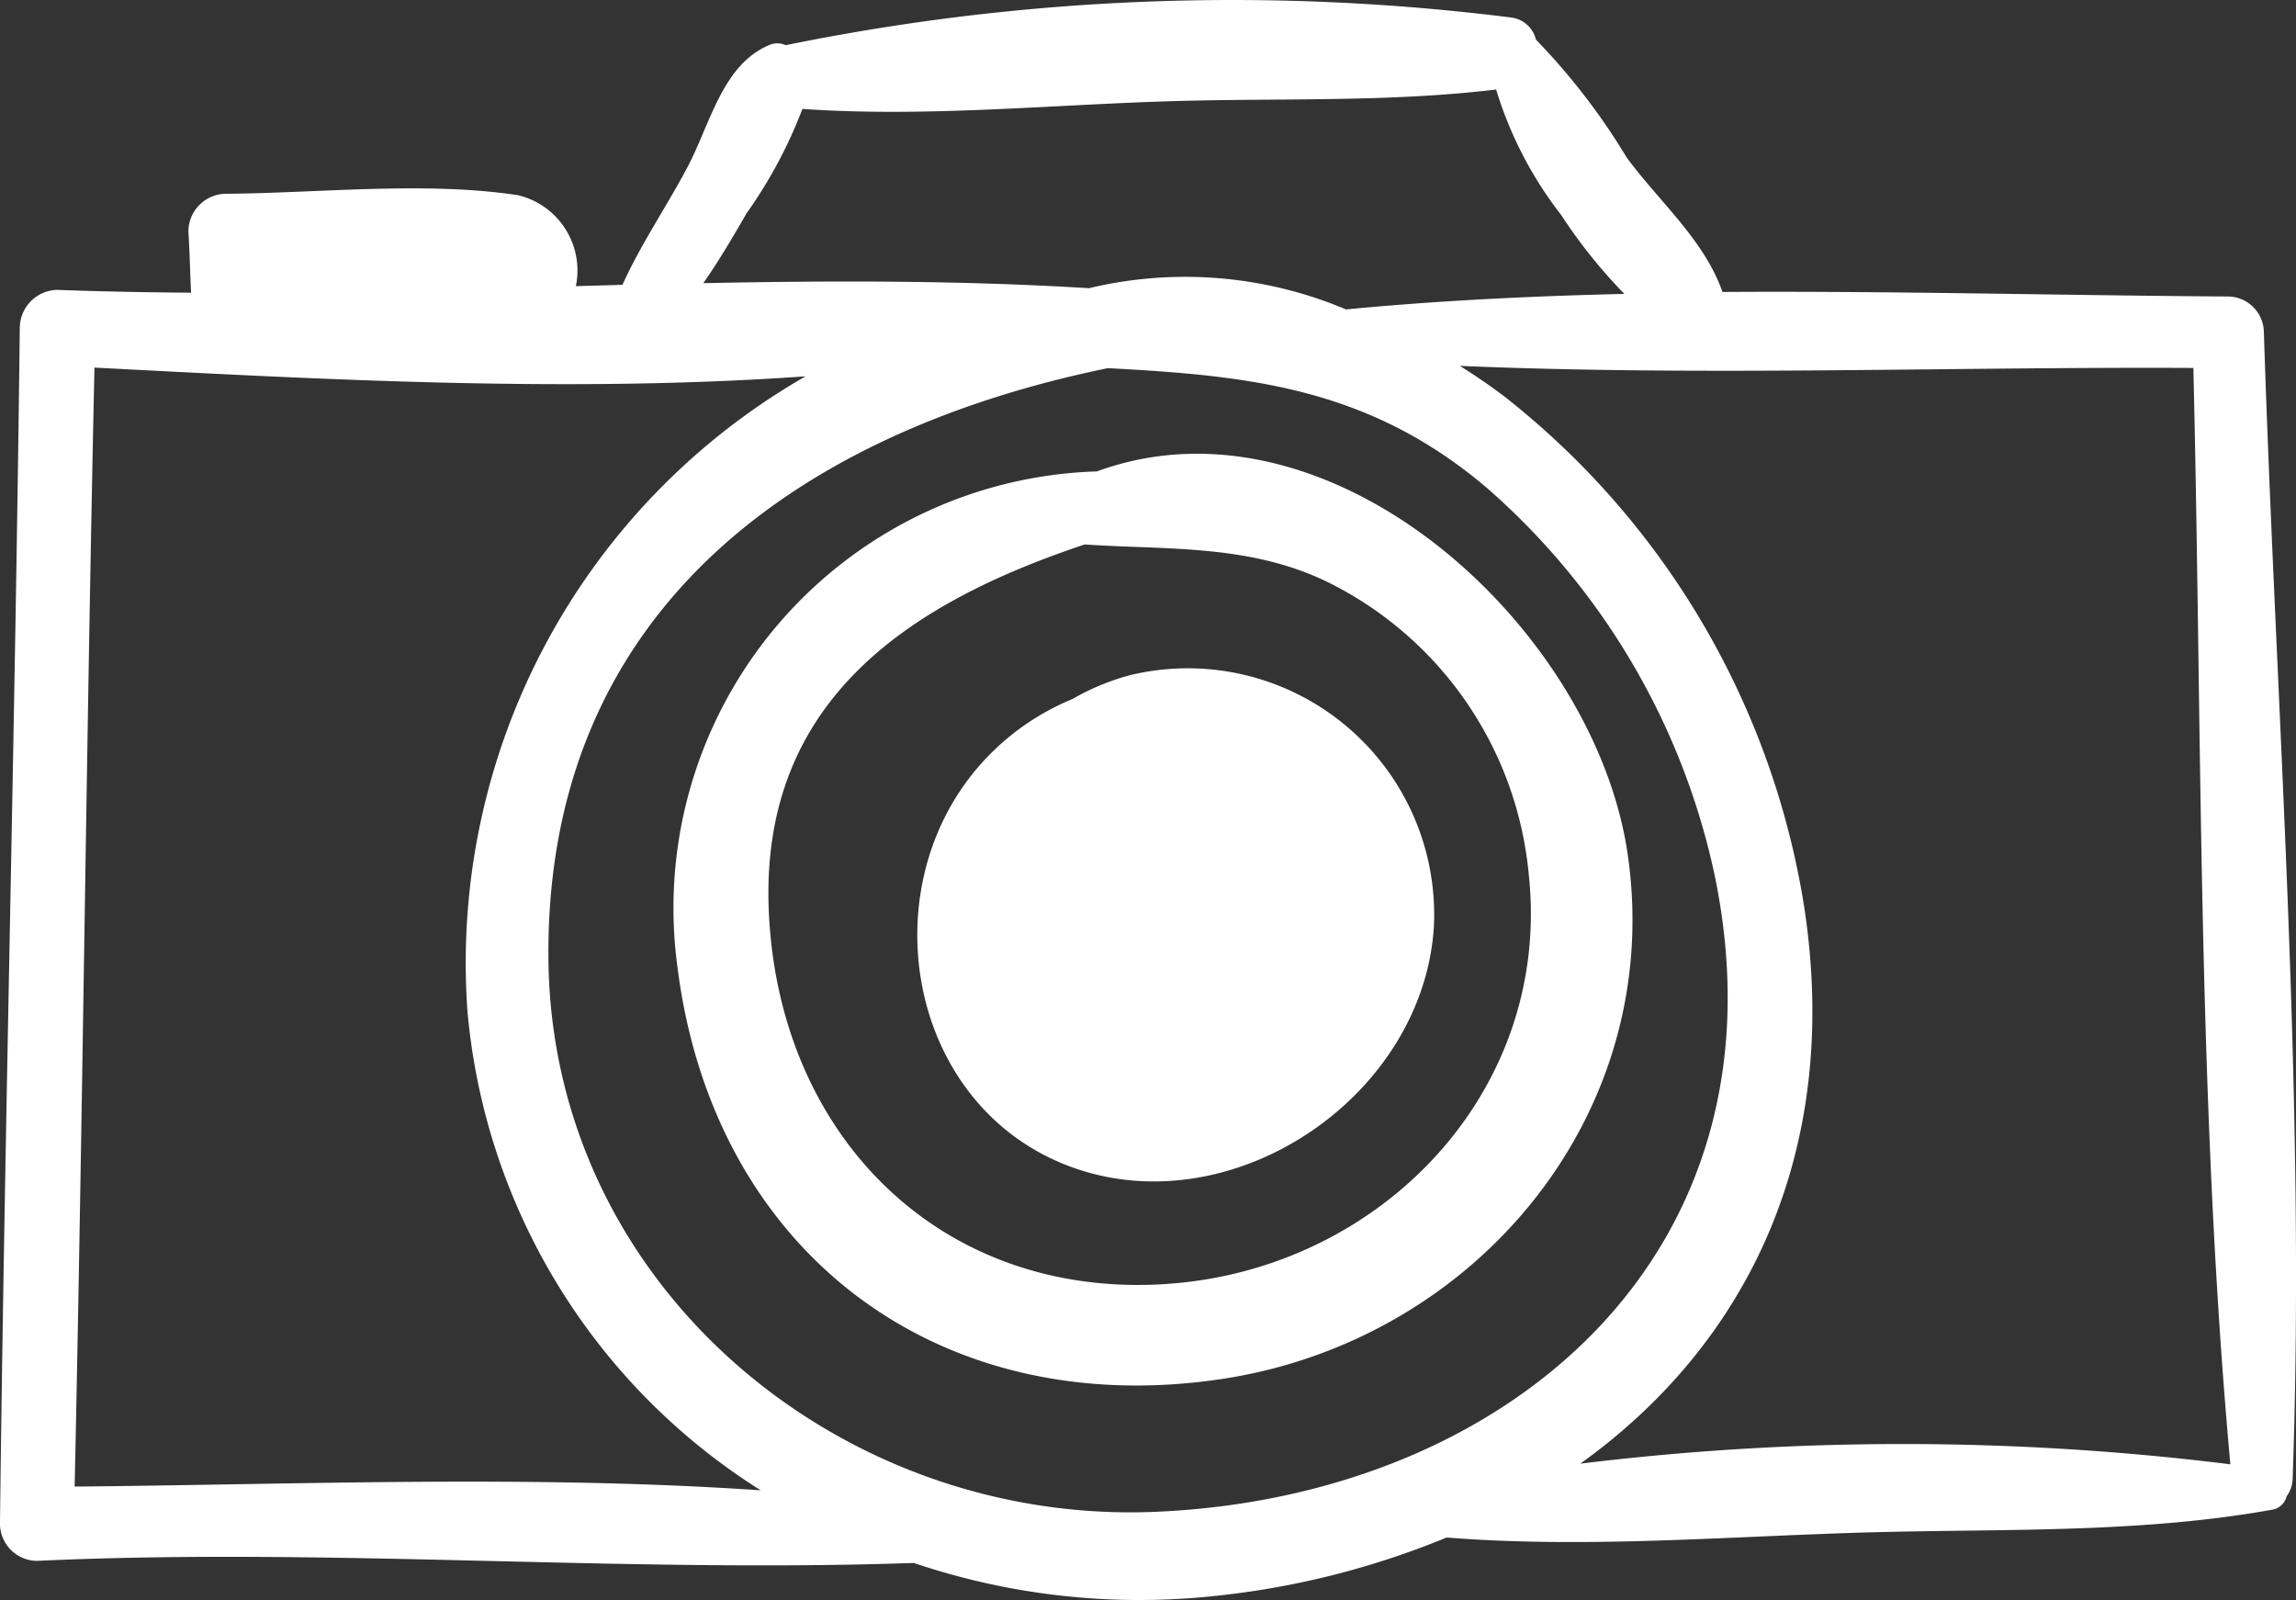 <?xml version="1.0" encoding="UTF-8"?>
<svg xmlns="http://www.w3.org/2000/svg" width="81.116" height="56.522" viewBox="0 0 81.116 56.522">
  <rect x="0" y="0" width="81.116" height="56.522" fill="#333333" stroke="none"/>
  <g transform="translate(993.318 770.751)">
    <path d="M3485.56,639.29a1.279,1.279,0,0,0-1.255-1.258c-5.911-.037-11.9-.2-17.873-.16-.645-1.85-2.254-3.205-3.389-4.759a23.1,23.1,0,0,0-3.2-4.155,1.032,1.032,0,0,0-.841-.777,78.805,78.805,0,0,0-25.667.974.689.689,0,0,0-.527-.026c-1.7.666-2.134,2.814-2.947,4.346-.735,1.384-1.643,2.711-2.291,4.145l-1.646.046a2.735,2.735,0,0,0-2.037-3.211c-3.277-.5-7.012-.076-10.328-.052a1.338,1.338,0,0,0-1.324,1.328c.047.728.058,1.448.095,2.167-1.575-.012-3.149-.04-4.72-.1a1.352,1.352,0,0,0-1.332,1.336c-.162,14.086-.534,28.169-.7,42.255a1.319,1.319,0,0,0,1.305,1.308c10.326-.478,20.675.432,30.98.074a24.89,24.89,0,0,0,10.425,1.187,29.42,29.42,0,0,0,8.4-2.086c5,.4,10.131-.058,15.143-.187,4.684-.121,9.427.034,14.046-.8a.625.625,0,0,0,.487-.471,1.081,1.081,0,0,0,.213-.614c.472-13.46-.583-27.047-1.017-40.5m-53.605-4.207a16.541,16.541,0,0,0,1.973-3.687c4.311.3,8.7-.143,13.017-.273,3.829-.116,7.689.046,11.491-.413a13.7,13.7,0,0,0,2.305,4.442,18.311,18.311,0,0,0,2.225,2.778c-3.294.079-6.577.235-9.833.549a14.61,14.61,0,0,0-9.083-.75c-4.517-.278-9.064-.271-13.624-.178.552-.788,1.043-1.628,1.529-2.467m-23.739,44.98c.287-13.176.411-26.354.7-39.53,8.139.422,16.775.9,25.124.308a23.889,23.889,0,0,0-11.947,22.417,22.335,22.335,0,0,0,10.362,16.936c-8.042-.55-16.231-.206-24.24-.132m38.195.891c-11.147.477-21.347-7.975-21.455-19.523-.115-12.4,8.94-18.656,19.764-20.878,4.925.268,9.212.652,13.438,4.272a25.123,25.123,0,0,1,8,13.645c2.755,13.306-7.256,21.95-19.748,22.484m15-1.7c5.9-4.227,9.257-11.032,7.9-19.736a28.607,28.607,0,0,0-10.545-17.936c-.5-.382-1.041-.753-1.609-1.109,8.61.366,17.313.029,25.914.073.312,12.881.137,25.9,1.307,38.73a93.874,93.874,0,0,0-22.972-.022" transform="translate(-4398.897 -1398.309)" fill="#fff"></path>
    <path d="M3525.963,700.1c-1.154-8.025-10.494-16.569-18.755-13.543a15.431,15.431,0,0,0-14.824,17.468c1.258,10.111,9.2,16.079,19.194,14.6,8.952-1.325,15.71-9.31,14.385-18.525m-16.272,15.161c-7.958.54-13.721-5.18-14.074-13.154-.334-7.563,5.112-10.946,11.157-12.969,2.981.2,5.918-.025,8.731,1.4a12.845,12.845,0,0,1,6.961,10.266c.817,7.687-5.27,13.945-12.775,14.455" transform="translate(-4461.773 -1440.655)" fill="#fff"></path>
    <path d="M3531.122,713.659a8.5,8.5,0,0,0-2.06.851,8.831,8.831,0,0,0-3.288,2.355c-3.92,4.492-2.459,12.217,3.406,14.23,5.656,1.941,12.289-2.586,12.654-8.557a8.706,8.706,0,0,0-10.712-8.878" transform="translate(-4484.493 -1460.566)" fill="#fff"></path>
  </g>
</svg>
